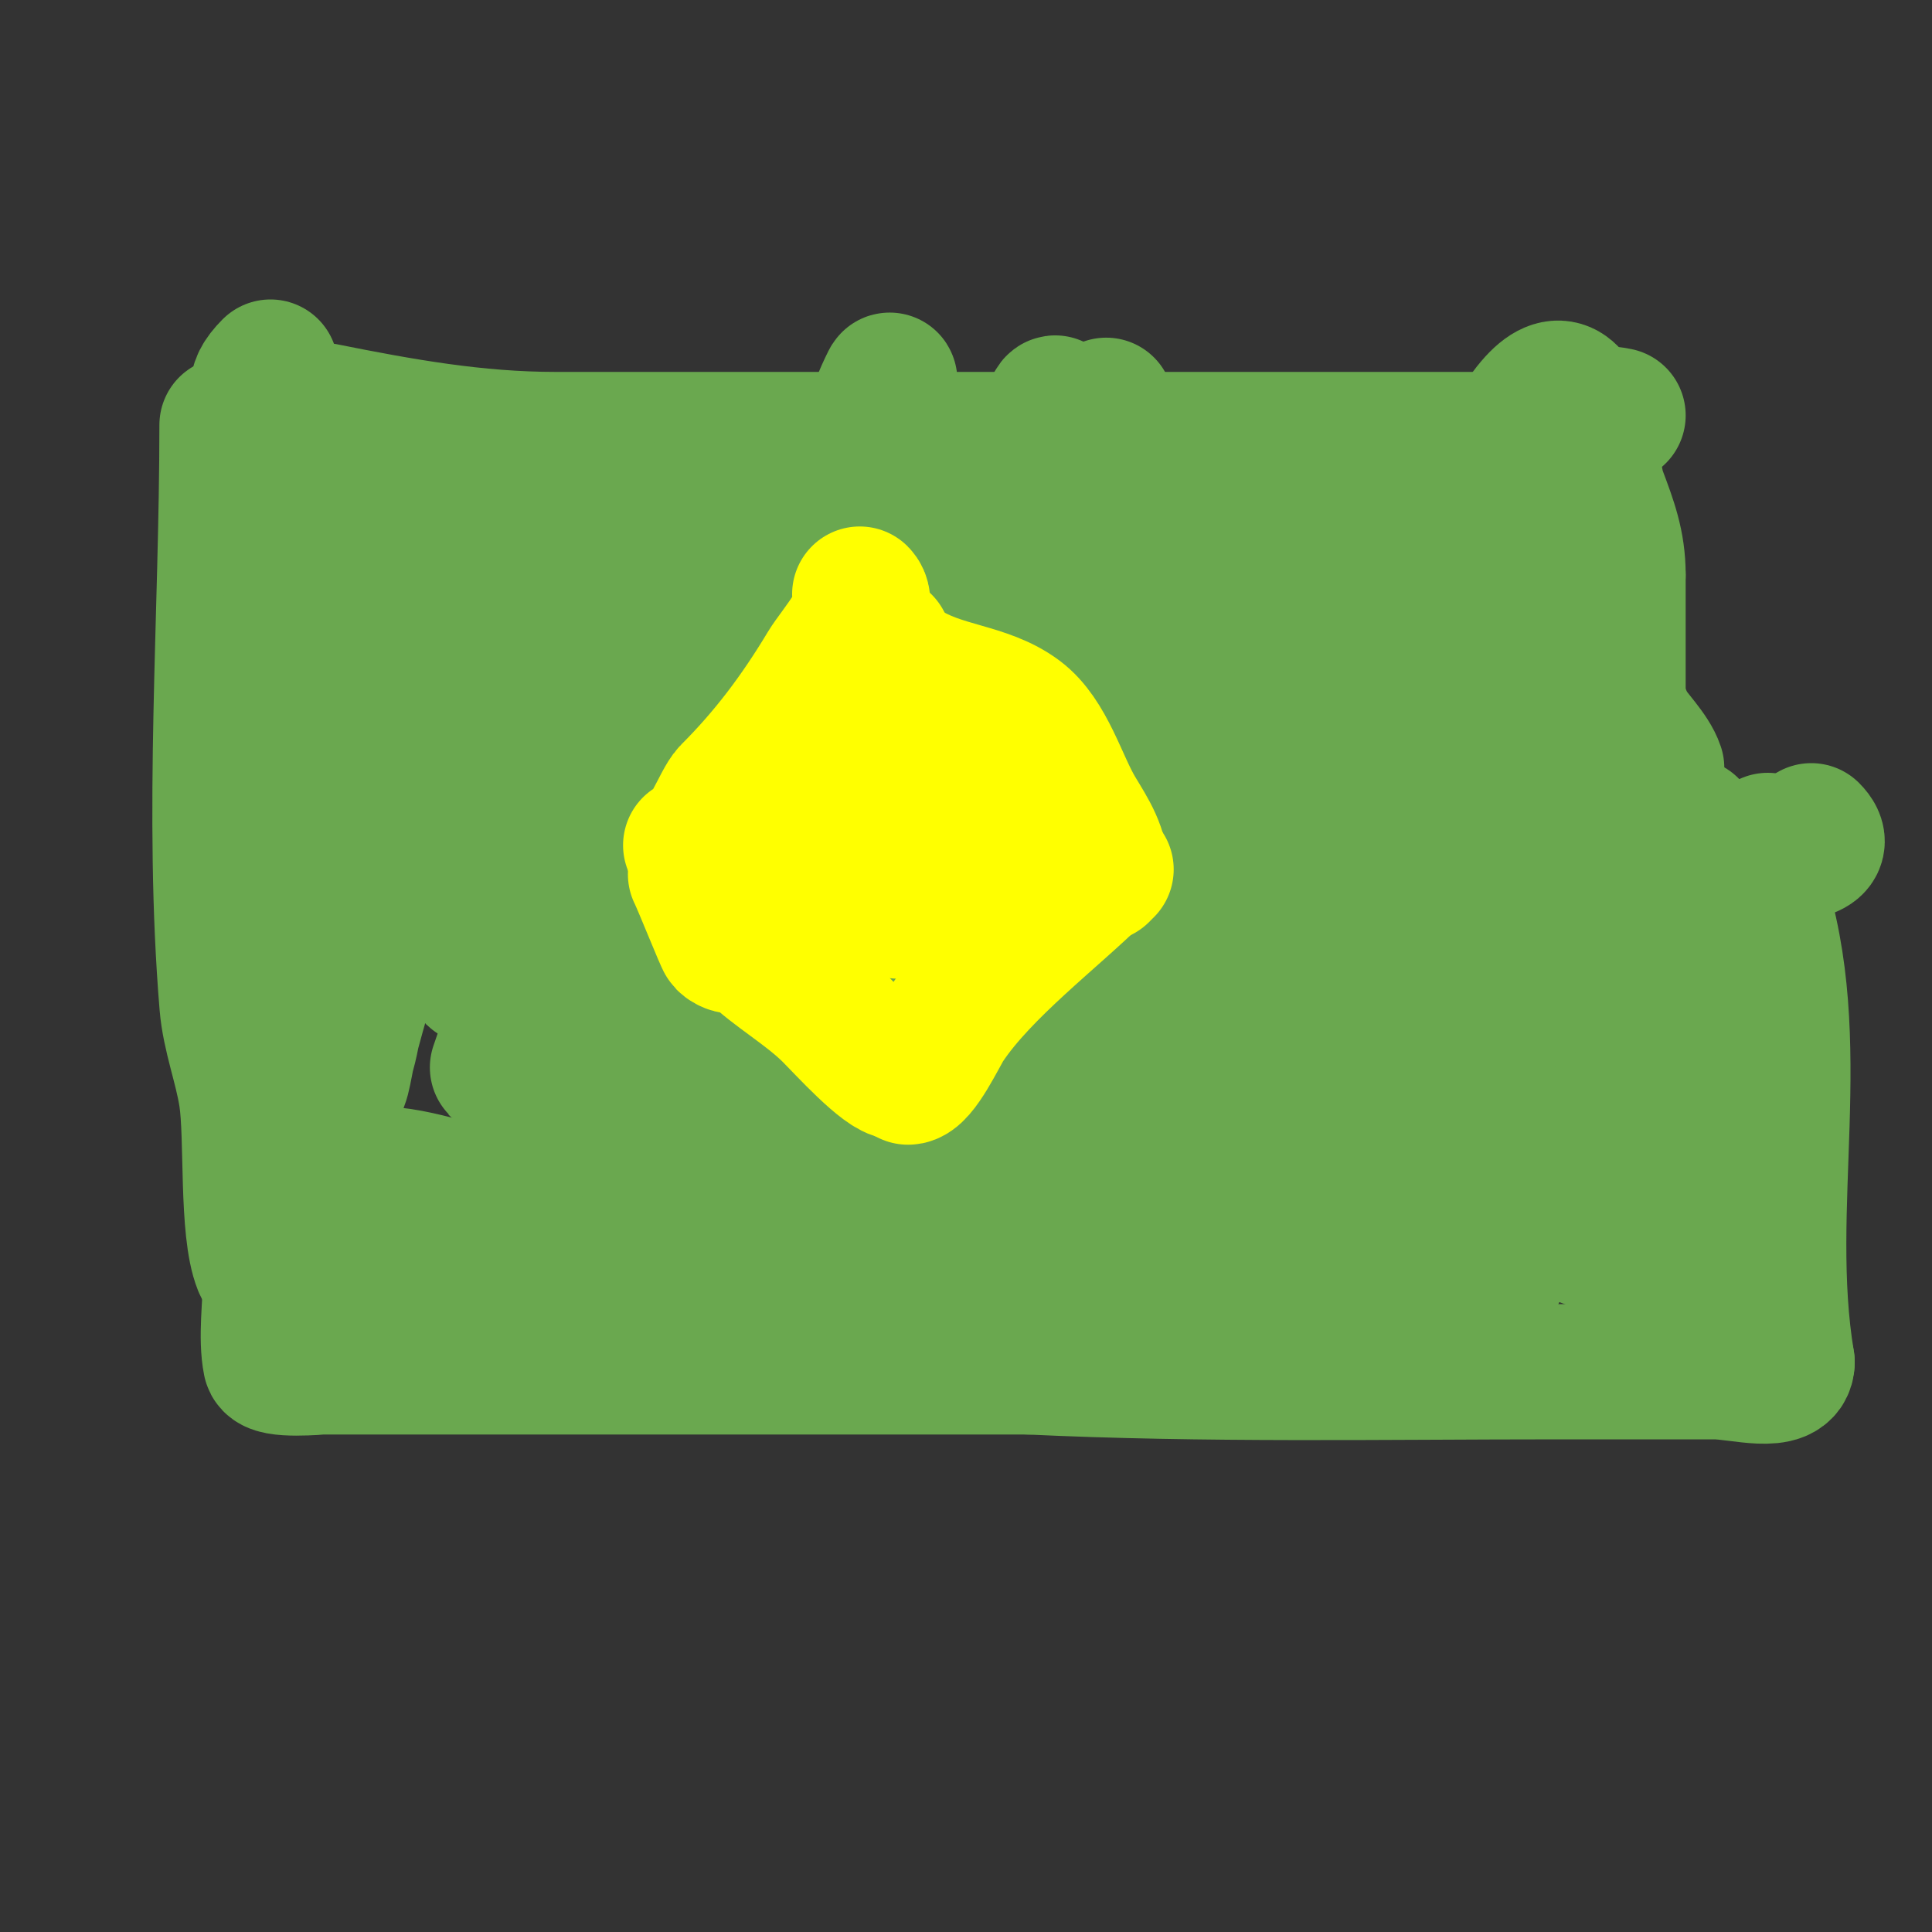 <svg viewBox='0 0 400 400' version='1.1' xmlns='http://www.w3.org/2000/svg' xmlns:xlink='http://www.w3.org/1999/xlink'><rect x="0" y="0" width="400" height="400" fill="#333333" stroke="none"/><g fill='none' stroke='#6aa84f' stroke-width='28' stroke-linecap='round' stroke-linejoin='round'><path d='M47,88c0,39.585 -3.284,80.587 0,120c0.541,6.487 3.034,12.72 4,19c1.299,8.442 -0.013,27.466 3,35c0.446,1.116 2,1.798 2,3'/><path d='M56,265c0,5.165 -1.004,11.98 0,17c0.391,1.957 10.182,1 11,1c12.667,0 25.333,0 38,0c36,0 72,0 108,0'/><path d='M213,283c36.617,1.744 73.345,1 110,1c10.667,0 21.333,0 32,0c5.044,0 15,3.044 15,-2'/><path d='M370,282c-5.421,-32.524 4.592,-66.225 -6,-98'/><path d='M366,174c0,0.333 0,0.667 0,1'/><path d='M303,100c-9.96,1.423 -18.71,14 -28,14'/><path d='M275,114c-3.481,0 -3.926,-1.463 -7,-3'/><path d='M56,76c-8.542,8.542 6.468,8.094 11,9c16.143,3.229 31.508,6 48,6c9,0 18,0 27,0c58.333,0 116.667,0 175,0'/><path d='M317,91c7.493,0 7.426,-7.115 18,-5'/><path d='M330,98c-3.61,0 -4.185,6.01 -5,9c-2.022,7.412 -1.976,15.944 -5,23c-2.008,4.684 -7.61,14.781 -5,20'/><path d='M315,150c8.796,2.199 17.219,5.605 26,8'/><path d='M375,172c7.893,7.893 -25,4.948 -25,-1'/><path d='M343,159c-1.104,-3.313 -4.978,-6.956 -6,-9c-4.769,-9.538 -5.907,-20.86 -12,-30c-3.184,-4.776 -9.498,-9.742 -11,-15c-1.601,-5.603 1,-12.429 1,-18'/><path d='M315,87c13.018,-19.527 14.046,9.789 16,15c2.243,5.981 4,10.559 4,17'/><path d='M335,119c0,25.333 0,50.667 0,76c0,10.935 -2.885,29.462 0,41c3.117,12.466 8.983,24.293 14,36'/><path d='M349,272c0.667,2.667 1.21,5.367 2,8c0.214,0.714 0.473,2.527 1,2c3.771,-3.771 0,-10.667 0,-16c0,-19.333 0,-38.667 0,-58c0,-7.03 0.861,-12.163 2,-19c0.223,-1.338 2,-7.714 2,-6'/><path d='M356,183c-10.934,19.681 -13.943,41.092 -18,63c-0.751,4.054 1.123,12 -3,12c-25.689,0 -32.046,-52.954 -18,-67c2.173,-2.173 4.528,4.302 6,7c2.051,3.76 1,16.637 1,17c0,9.22 -2.368,18.526 -6,27'/><path d='M318,242c-2.971,7.215 -4.51,15.021 -8,22c-3.496,6.992 -6.961,-11.328 -7,-13c-0.72,-30.947 -2.683,-36.027 7,-63c1.297,-3.612 14.564,-26.812 17,-26c7.334,2.445 12.841,21.509 13,22c3.884,12.005 5.48,45.339 -12,50c-17.176,4.58 -42.139,-9.395 -57,-16'/><path d='M271,218c-6.943,-9.72 -18.418,-17.183 -15,-30c1.246,-4.674 16.401,-51.941 31,-29c4.182,6.571 3,8.227 3,16c0,26.059 -3.831,34.201 -18,56c-3.897,5.995 -9.412,20.397 -19,18c-9.467,-2.367 1.346,-19.61 4,-29c8.027,-28.402 28.335,-46.946 50,-65'/><path d='M307,155c5.805,25.155 -1.375,49.25 -7,74c-1.076,4.733 0.759,13.048 -4,14c-4.016,0.803 -7.33,-0.489 -11,-2c-37.542,-15.458 -29.048,-46.945 -16,-80c1.596,-4.043 4.494,-7.449 7,-11c10.076,-14.275 13.785,-1.402 17,11c2.273,8.766 3,17.945 3,27c0,11.333 0,22.667 0,34'/><path d='M296,222c-5.863,9.772 -5.235,21.941 -13,31c-5.133,5.988 -16.301,-0.193 -21,-2c-14.528,-5.588 -16.451,-12.087 -12,-29c3.42,-12.995 29.167,-28.255 41,-18c12.661,10.973 10.181,27.733 8,43'/><path d='M299,247c-1.868,3.736 -2.089,9.533 -6,11c-10.552,3.957 -27.807,-1.903 -38,-7c-4.269,-2.134 -8.613,-4.12 -13,-6c-2.618,-1.122 -10.848,-3 -8,-3c13.806,0 23.136,4.34 36,10c1.153,0.507 14.002,6 9,6'/><path d='M279,258c-6.083,0 -11.973,-2.178 -18,-3c-17.769,-2.423 -39.089,0 -57,0c-17.468,0 -37.886,3.26 -55,0c-5.562,-1.059 -15.55,-4.618 -22,-6c-10.969,-2.351 -21.882,-0.529 -33,-3c-2.657,-0.59 -20,-6.198 -20,0'/><path d='M74,246c-21.097,21.097 11.037,16 25,16c34.287,0 71.045,-3.985 104,7'/><path d='M203,269c20.773,0 41.222,3 62,3c2.24,0 11.783,1.434 13,-1c1.465,-2.93 -7.151,-14.17 -8,-17c-2.579,-8.597 -5.082,-17.232 -7,-26c-4.697,-21.474 -0.541,-46.421 1,-68'/><path d='M264,160c3.587,-10.76 4.073,-22.528 8,-33c2.044,-5.451 4.497,-10.744 7,-16c0.836,-1.755 2.131,-3.262 3,-5c0.615,-1.229 0.565,-5.304 1,-4c2.561,7.684 -0.318,11.093 1,19c1.13,6.778 3.388,13.32 5,20c0.721,2.987 1.208,6.031 2,9c0.543,2.037 1.17,4.062 2,6c0.186,0.433 0.942,1.468 1,1c0.663,-5.302 0.244,-10.71 1,-16'/><path d='M295,141c1.839,-9.197 2.603,-19.01 5,-28c0.654,-2.453 1.95,-4.689 3,-7c0.743,-1.634 2,-6.795 2,-5c0,9.864 -3.091,18.88 -7,28c-6.379,14.885 -16.731,28.356 -25,42c-4.561,7.526 -9.981,14.58 -16,21c-0.537,0.573 -7.208,6.136 -9,3c-4.317,-7.556 -4,-22.232 -4,-30c0,-19.916 1.946,-41.891 11,-60'/><path d='M255,105c0,27.749 -8.858,60.405 -18,87c-2.918,8.488 -5.745,17.098 -10,25c-1.491,2.769 -5,4.855 -5,8c0,0.208 0.333,3.917 -2,1c-10.26,-12.825 -0.637,-44.633 3,-61c0.478,-2.149 9.032,-32.459 10,-35c2.792,-7.329 3.585,-3.829 5,-1'/><path d='M238,129c7.658,30.633 0.854,63.438 -9,93c-1.606,4.817 -4.265,9.229 -6,14c-0.867,2.384 0.602,8.72 -3,8c-6.513,-1.303 -8.543,-15.058 -9,-21c-2.459,-31.964 7.125,-64.769 19,-94c0.291,-0.715 13.719,-39.648 15,-23c0.205,2.659 0.127,5.336 0,8c-0.207,4.341 -0.667,8.667 -1,13'/><path d='M244,127c-4.065,20.326 -10.842,37.225 -20,56c-2.484,5.093 -5.248,10.046 -8,15c-1.288,2.318 -5.17,9.213 -8,8c-8.853,-3.794 -6,-9.062 -6,-18c0,-22.268 3.393,-29.655 12,-50c4.937,-11.669 13.464,-37.369 10,-1c-0.769,8.074 -2.667,16 -4,24'/><path d='M220,161c-3.333,11.333 -6.264,22.793 -10,34c-3.211,9.633 -4.82,20.82 -12,28c-0.236,0.236 0,-0.667 0,-1c0,-2.028 0.544,-4.024 1,-6c1.602,-6.943 2.675,-13.998 4,-21c3.248,-17.168 6.277,-33.98 10,-51c0.364,-1.666 4.254,-27.254 7,-30c1.202,-1.202 -0.631,3.341 -1,5c-1.462,6.581 -1.468,13.435 -3,20c-3.601,15.432 -8.488,30.548 -12,46'/><path d='M204,185c-2.667,12.667 -5.566,25.287 -8,38c-0.63,3.29 -1,10 -1,10c0,0 0.359,-4.076 1,-6c2.702,-8.106 6.545,-15.816 9,-24c8.102,-27.006 11.77,-55.354 17,-83c1.07,-5.654 1.806,-11.371 3,-17c1.141,-5.378 2.807,-10.633 4,-16c0.217,-0.976 0,-4 0,-3c0,10.469 -8.44,22.455 -12,31c-9.327,22.384 -20.339,42.621 -32,64'/><path d='M185,179c-22.731,51.957 4.673,-40.363 10,-67c0.131,-0.654 0.131,1.346 0,2c-0.539,2.695 -1.333,5.333 -2,8c-2.061,8.245 -3.106,16.715 -5,25c-1.694,7.41 -4.814,14.492 -6,22c-1.616,10.235 0,22.372 0,33'/><path d='M182,202c0,-9.053 5.488,-15.497 8,-24c2.91,-9.848 4.648,-20.004 7,-30c1.648,-7.004 3.42,-13.98 5,-21c1.421,-6.314 2.789,-12.642 4,-19c0.187,-0.982 0,-4 0,-3c0,7.696 -1.505,15.32 -2,23c-1.618,25.078 0,50.878 0,76c0,6.333 0.176,12.669 0,19c-0.158,5.674 -0.73,11.33 -1,17c-0.063,1.332 0,2.667 0,4c0,0.667 0,2.667 0,2c0,-3 0,-6 0,-9'/><path d='M203,237c3.091,-30.91 3.733,-62.018 6,-93c0.454,-6.204 2.919,-47.838 9,-60c1.491,-2.981 0.361,6.686 0,10c-1.641,15.043 -3.416,30.09 -6,45c-5.408,31.2 -14.077,68.462 -30,95c-0.707,1.179 -0.848,-2.634 -1,-4c-0.552,-4.969 -0.217,-10.005 0,-15c0.659,-15.147 2.4,-28.535 4,-44'/><path d='M185,171c2.333,-9.667 4.779,-19.307 7,-29c1.446,-6.309 2.366,-12.737 4,-19c0.564,-2.164 0.764,-6 3,-6c0.667,0 0.125,1.345 0,2c-1.787,9.382 -6.283,30.072 -9,39c-7.403,24.323 -13.345,36.492 -24,61c-2.321,5.339 -2.156,12.771 -7,16c-0.877,0.585 -0.851,-1.956 -1,-3c-0.471,-3.3 0,-6.667 0,-10c0,-10.75 1.854,-21.467 4,-32c4.648,-22.817 9.537,-45.629 16,-68c1.258,-4.356 2.274,-8.808 4,-13c0.538,-1.308 3,-4.414 3,-3'/><path d='M185,106c0,18.526 -4.87,36.74 -8,55c-1.705,9.943 -1.868,20.139 -4,30c-3.213,14.859 -7.901,29.361 -12,44c-0.654,2.337 -2,7 -2,7c0,0 -0.664,-6.59 0,-15c0.739,-9.358 1.487,-18.736 3,-28c3.824,-23.422 8.737,-46.654 13,-70c2.737,-14.987 5.248,-30.015 8,-45c0.307,-1.672 1.76,-6.52 1,-5c-3.018,6.037 -4.763,12.632 -7,19c-2.691,7.658 -5.049,15.438 -8,23c-4.726,12.111 -10.288,23.884 -15,36'/><path d='M154,157c-2.501,8.754 -6.552,17.056 -11,25c-1.401,2.502 -3.48,4.568 -5,7c-0.637,1.019 -1.333,4 -2,3c-3.229,-4.844 2.801,-11.303 4,-17c2.651,-12.592 4.196,-26.184 7,-39c1.09,-4.981 1.87,-10.028 3,-15c0.538,-2.366 1.601,-4.606 2,-7c0.274,-1.644 1.179,-6.179 0,-5c-2.186,2.186 -2.772,15.677 -3,17c-3.194,18.523 -8.322,36.61 -12,55c-1.322,6.61 -1.794,13.367 -3,20c-1.527,8.399 -6.083,22.167 -3,16'/><path d='M131,217c9.548,-14.321 10.689,-29.447 14,-46c0.936,-4.68 2.146,-9.304 3,-14c0.246,-1.352 0.565,-2.696 1,-4c0.236,-0.707 1.105,-2.738 1,-2c-3.078,21.546 -6.581,43.639 -11,65c-1.179,5.701 -2.801,11.303 -4,17c-0.275,1.305 0,4 0,4c0,0 -0.055,-1.336 0,-2c0.731,-8.771 1.274,-16.368 3,-25'/><path d='M138,210c1.333,-18.667 2.833,-37.322 4,-56c0.166,-2.661 -0.157,-5.338 0,-8c0.177,-3.013 0.46,-6.03 1,-9c0.133,-0.733 0.667,-2.667 1,-2c3.145,6.289 -0.427,14.147 -2,21c-6.986,30.437 -10.171,39.119 -19,64c-0.528,1.487 -3.032,11.032 -6,14c-1.944,1.944 1.224,-5.363 2,-8c2.379,-8.09 5.884,-15.837 8,-24c2.949,-11.374 1.776,-22.578 3,-34c1.396,-13.032 3.757,-25.953 5,-39'/><path d='M135,129c0.641,-1.924 1,-8.028 1,-6c0,33.949 -22.621,66.863 -33,98c-0.149,0.447 0.871,-0.547 1,-1c0.557,-1.95 0.667,-4 1,-6c1.343,-8.061 3.2,-16.029 5,-24c5.276,-23.367 6.419,-33.935 10,-59c0.713,-4.994 1.143,-10.029 2,-15c0.811,-4.703 2.064,-9.32 3,-14c0.065,-0.327 0,-1.333 0,-1c0,2 0,4 0,6'/><path d='M125,107c-4.122,16.489 -5.528,33.602 -10,50c-2.997,10.991 -8.168,21.272 -12,32c-1.17,3.277 -1.899,6.698 -3,10c-0.38,1.14 -1.463,4.075 -2,3c-5.207,-10.415 4.15,-27.823 6,-38c1.79,-9.844 -0.105,-20.056 1,-30c0.672,-6.046 3,-11.917 3,-18c0,-2.667 0,-10.667 0,-8c0,4.028 -3.044,7.479 -5,11'/><path d='M103,119c-6.121,18.364 -16.414,35.567 -22,54c-3.45,11.386 -4.667,23.333 -7,35c-0.667,3.333 -1.066,6.731 -2,10c-0.697,2.441 -1.205,8.795 -3,7c-1.291,-1.291 1.958,-4.89 2,-5c1.249,-3.248 2.069,-6.647 3,-10c2.402,-8.648 5.268,-17.194 7,-26c5.385,-27.376 7,-54.27 7,-82c0,-2.028 -0.259,4.113 -1,6c-3.057,7.781 -6.827,15.266 -10,23c-2.162,5.27 -3.947,10.687 -6,16c-3.614,9.354 -7.333,18.667 -11,28'/><path d='M60,175c-1.667,6.333 -3.166,12.713 -5,19c-0.59,2.024 -2,8.108 -2,6c0,-2.333 -0.355,-4.694 0,-7c0.418,-2.717 1.43,-5.311 2,-8c4.448,-20.967 8.796,-41.981 13,-63c0.667,-3.333 0.869,-6.794 2,-10c1.093,-3.096 4,-5.717 4,-9c0,-0.667 0,-2 0,-2c0,0 -1.865,4.729 -3,7c-3.088,6.175 -12,16.299 -12,23'/><path d='M59,131l-1,0'/></g>
<g fill='none' stroke='#ffff00' stroke-width='28' stroke-linecap='round' stroke-linejoin='round'><path d='M178,123c2.862,2.862 -5.105,11.842 -7,15c-6.025,10.041 -12.3,18.3 -20,26c-1.889,1.889 -4.927,11 -8,11'/><path d='M144,181c1.066,2.133 5.637,13.637 6,14c1.794,1.794 4.206,0.206 6,2c4.254,4.254 11.084,8.084 16,13c2.763,2.763 11.117,12 14,12'/><path d='M188,223c2.515,0 6.62,-8.929 8,-11c7.495,-11.243 22.476,-22.476 31,-31'/><path d='M227,181c0.745,0 1.473,-0.473 2,-1'/><path d='M228,181c0,-5.178 -2.439,-8.732 -5,-13c-3.589,-5.982 -6.063,-15.548 -12,-20c-7.025,-5.269 -16.22,-4.813 -24,-10'/><path d='M187,138c-1.309,-0.654 -4,-3.425 -4,-5'/><path d='M192,180c-4.908,4.908 -11.104,-14.448 -4,-18c11.956,-5.978 29.822,10.178 17,23'/><path d='M205,185c-7.457,2.486 -21.132,6.868 -28,0c-5.029,-5.029 -0.569,-21.144 5,-23c11.691,-3.897 1.319,21.043 0,25'/><path d='M182,187c-2.107,2.107 -11.781,2.219 -14,0c-2.622,-2.622 -8.937,-20.032 -3,-23c6.667,-3.333 14.901,1.728 22,4c2.819,0.902 5,4.351 5,7'/><path d='M192,175c-0.911,5.465 -2.123,13 -9,13'/></g>
</svg>